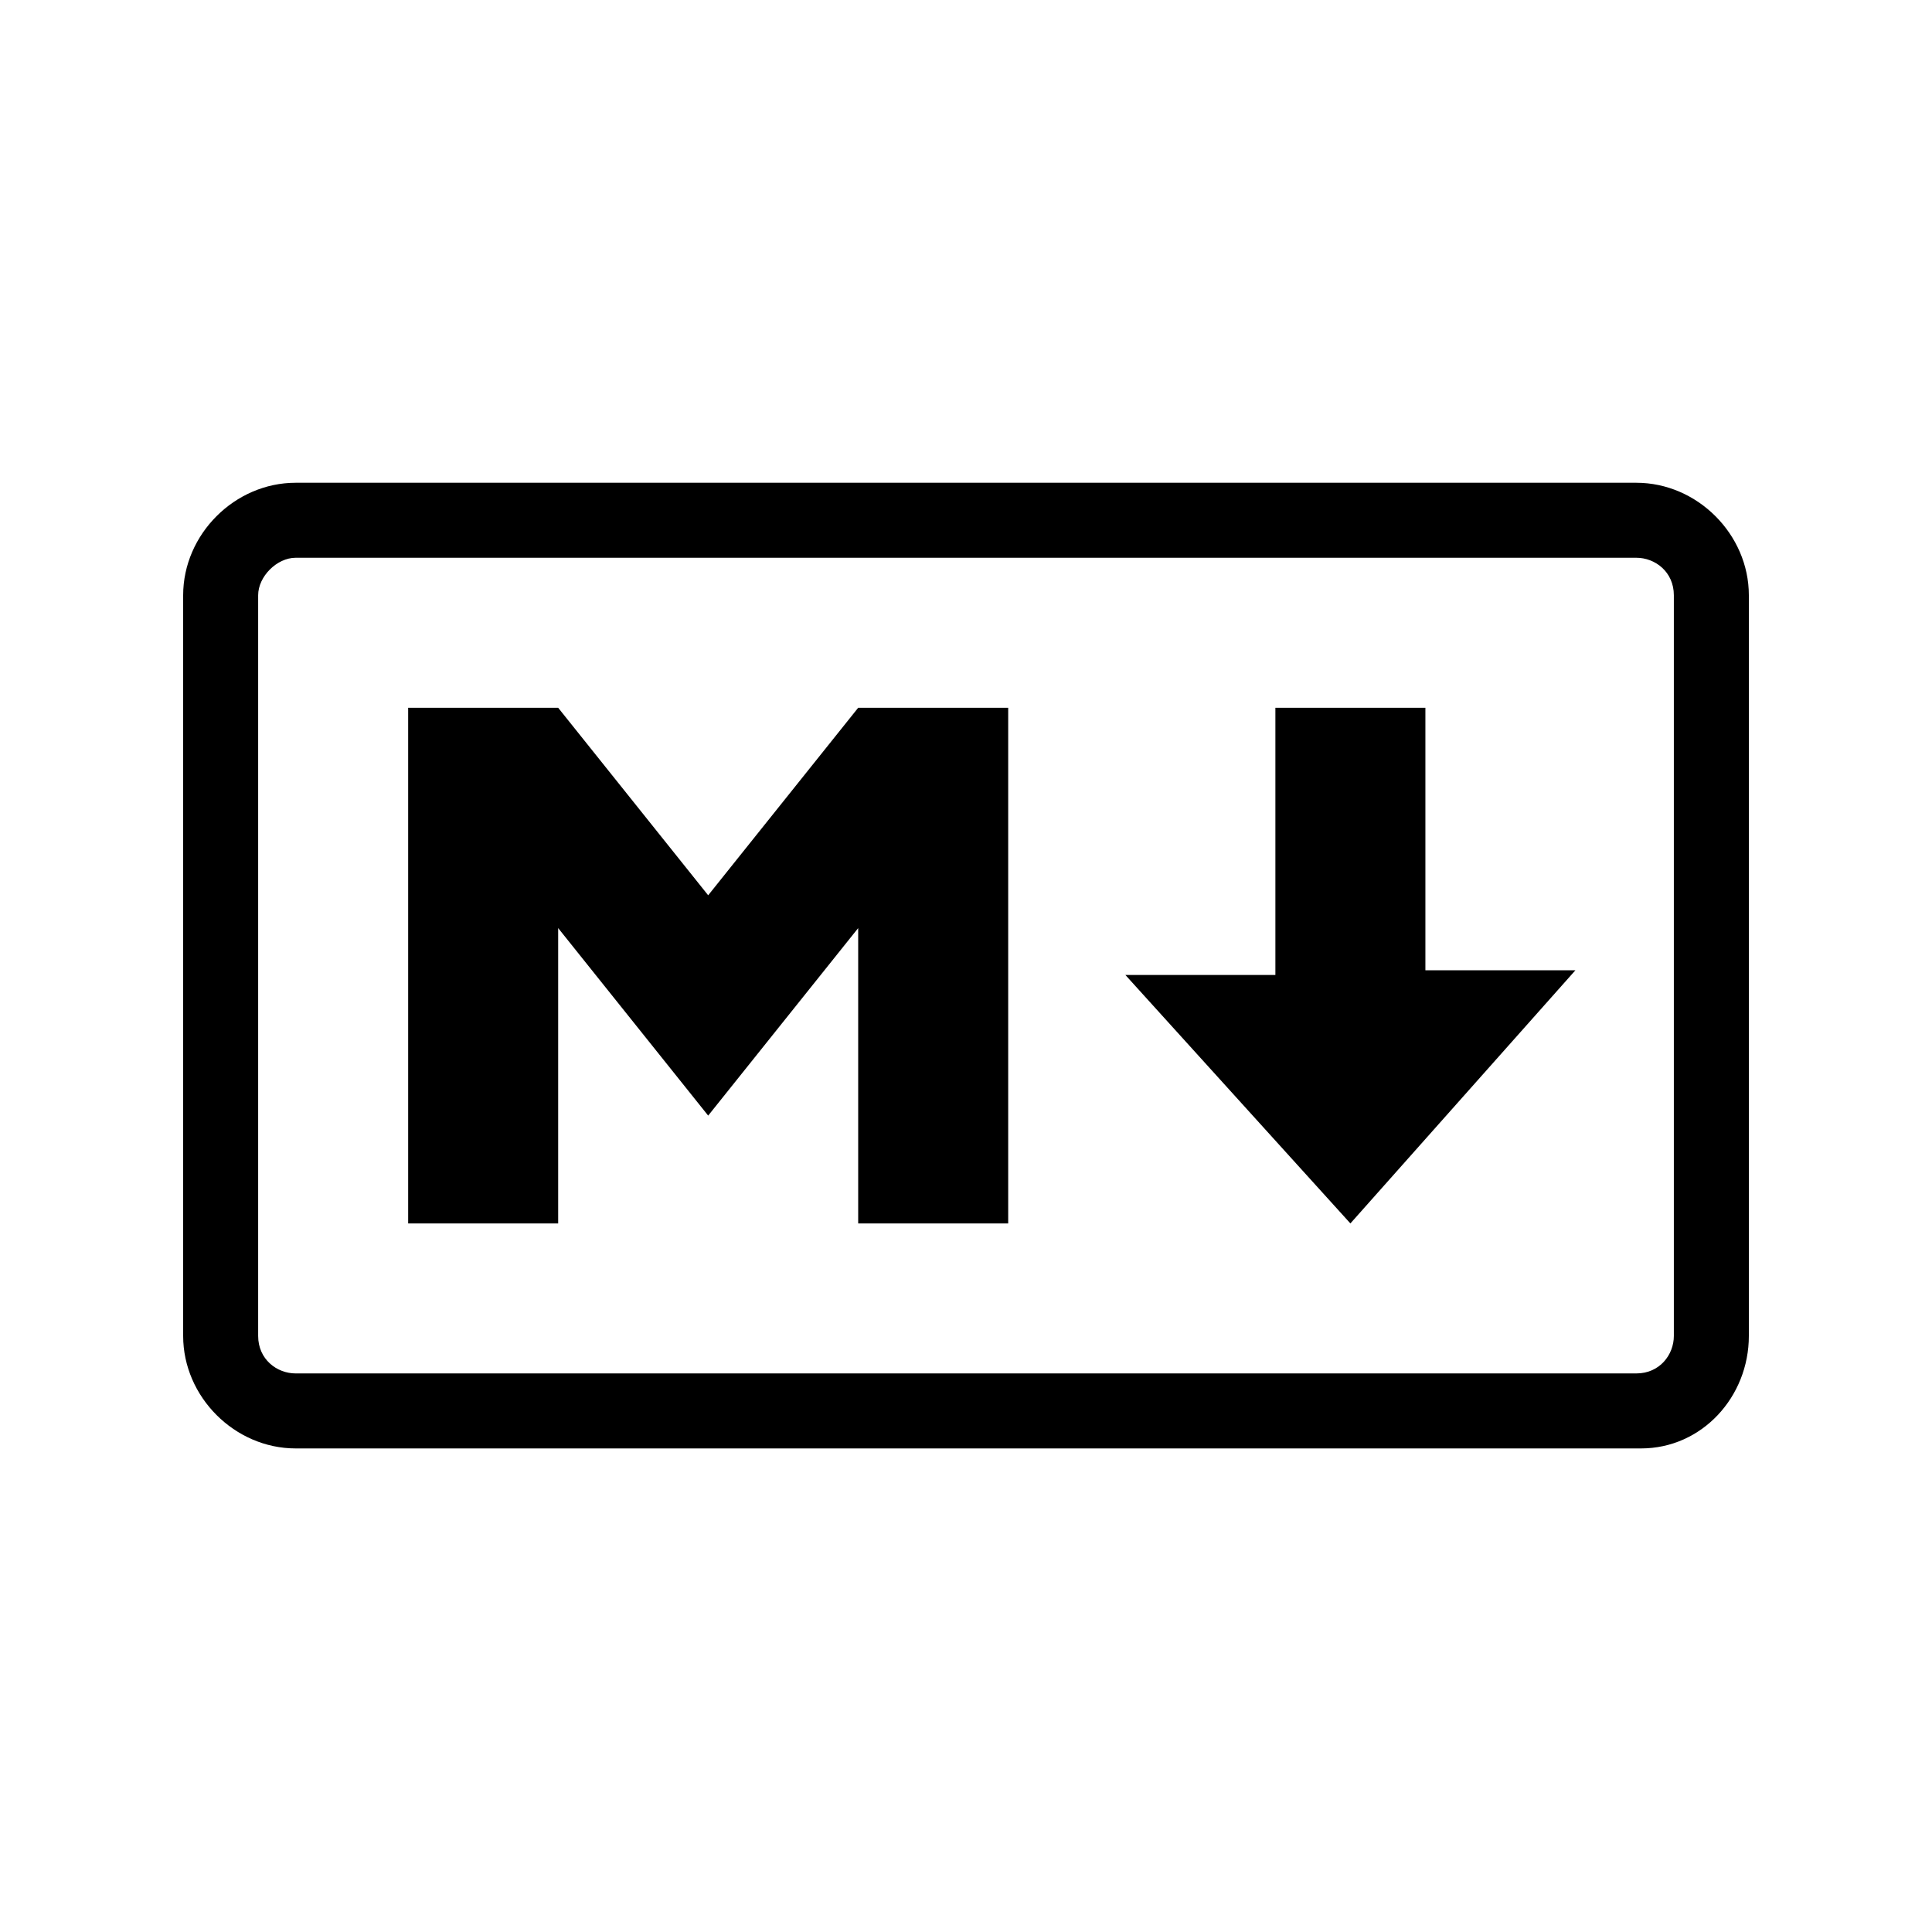 <?xml version="1.0" encoding="UTF-8" standalone="no"?><!DOCTYPE svg PUBLIC "-//W3C//DTD SVG 1.1//EN" "http://www.w3.org/Graphics/SVG/1.1/DTD/svg11.dtd"><svg width="100%" height="100%" viewBox="0 0 2500 2500" version="1.1" xmlns="http://www.w3.org/2000/svg" xmlns:xlink="http://www.w3.org/1999/xlink" xml:space="preserve" xmlns:serif="http://www.serif.com/" style="fill-rule:evenodd;clip-rule:evenodd;stroke-linejoin:round;stroke-miterlimit:1.414;"><path d="M2123.48,1874.26l-1740.9,0c-78.856,0 -145.579,-66.715 -145.579,-145.579l0,-958.409c0,-78.855 66.723,-145.579 145.579,-145.579l1734.84,0c78.856,0 145.579,66.724 145.579,145.579l0,958.409c0,78.856 -60.661,145.579 -139.517,145.579Zm-1740.9,-1152.52c-24.264,0 -48.529,24.265 -48.529,48.529l0,958.409c0,30.327 24.265,48.529 48.529,48.529l1734.84,0c30.327,0 48.529,-24.264 48.529,-48.529l0,-958.409c0,-30.326 -24.265,-48.529 -48.529,-48.529l-1734.84,0Zm145.579,861.359l0,-667.251l194.109,0l194.108,242.646l194.108,-242.646l194.108,0l0,667.251l-194.108,0l0,-382.154l-194.108,242.645l-194.108,-242.645l0,382.154l-194.109,0Zm1219.24,0l-291.159,-321.493l194.109,0l0,-345.758l194.108,0l0,339.696l194.108,0l-291.158,327.555l-0.008,0Z" style="fill-rule:nonzero;"/></svg>